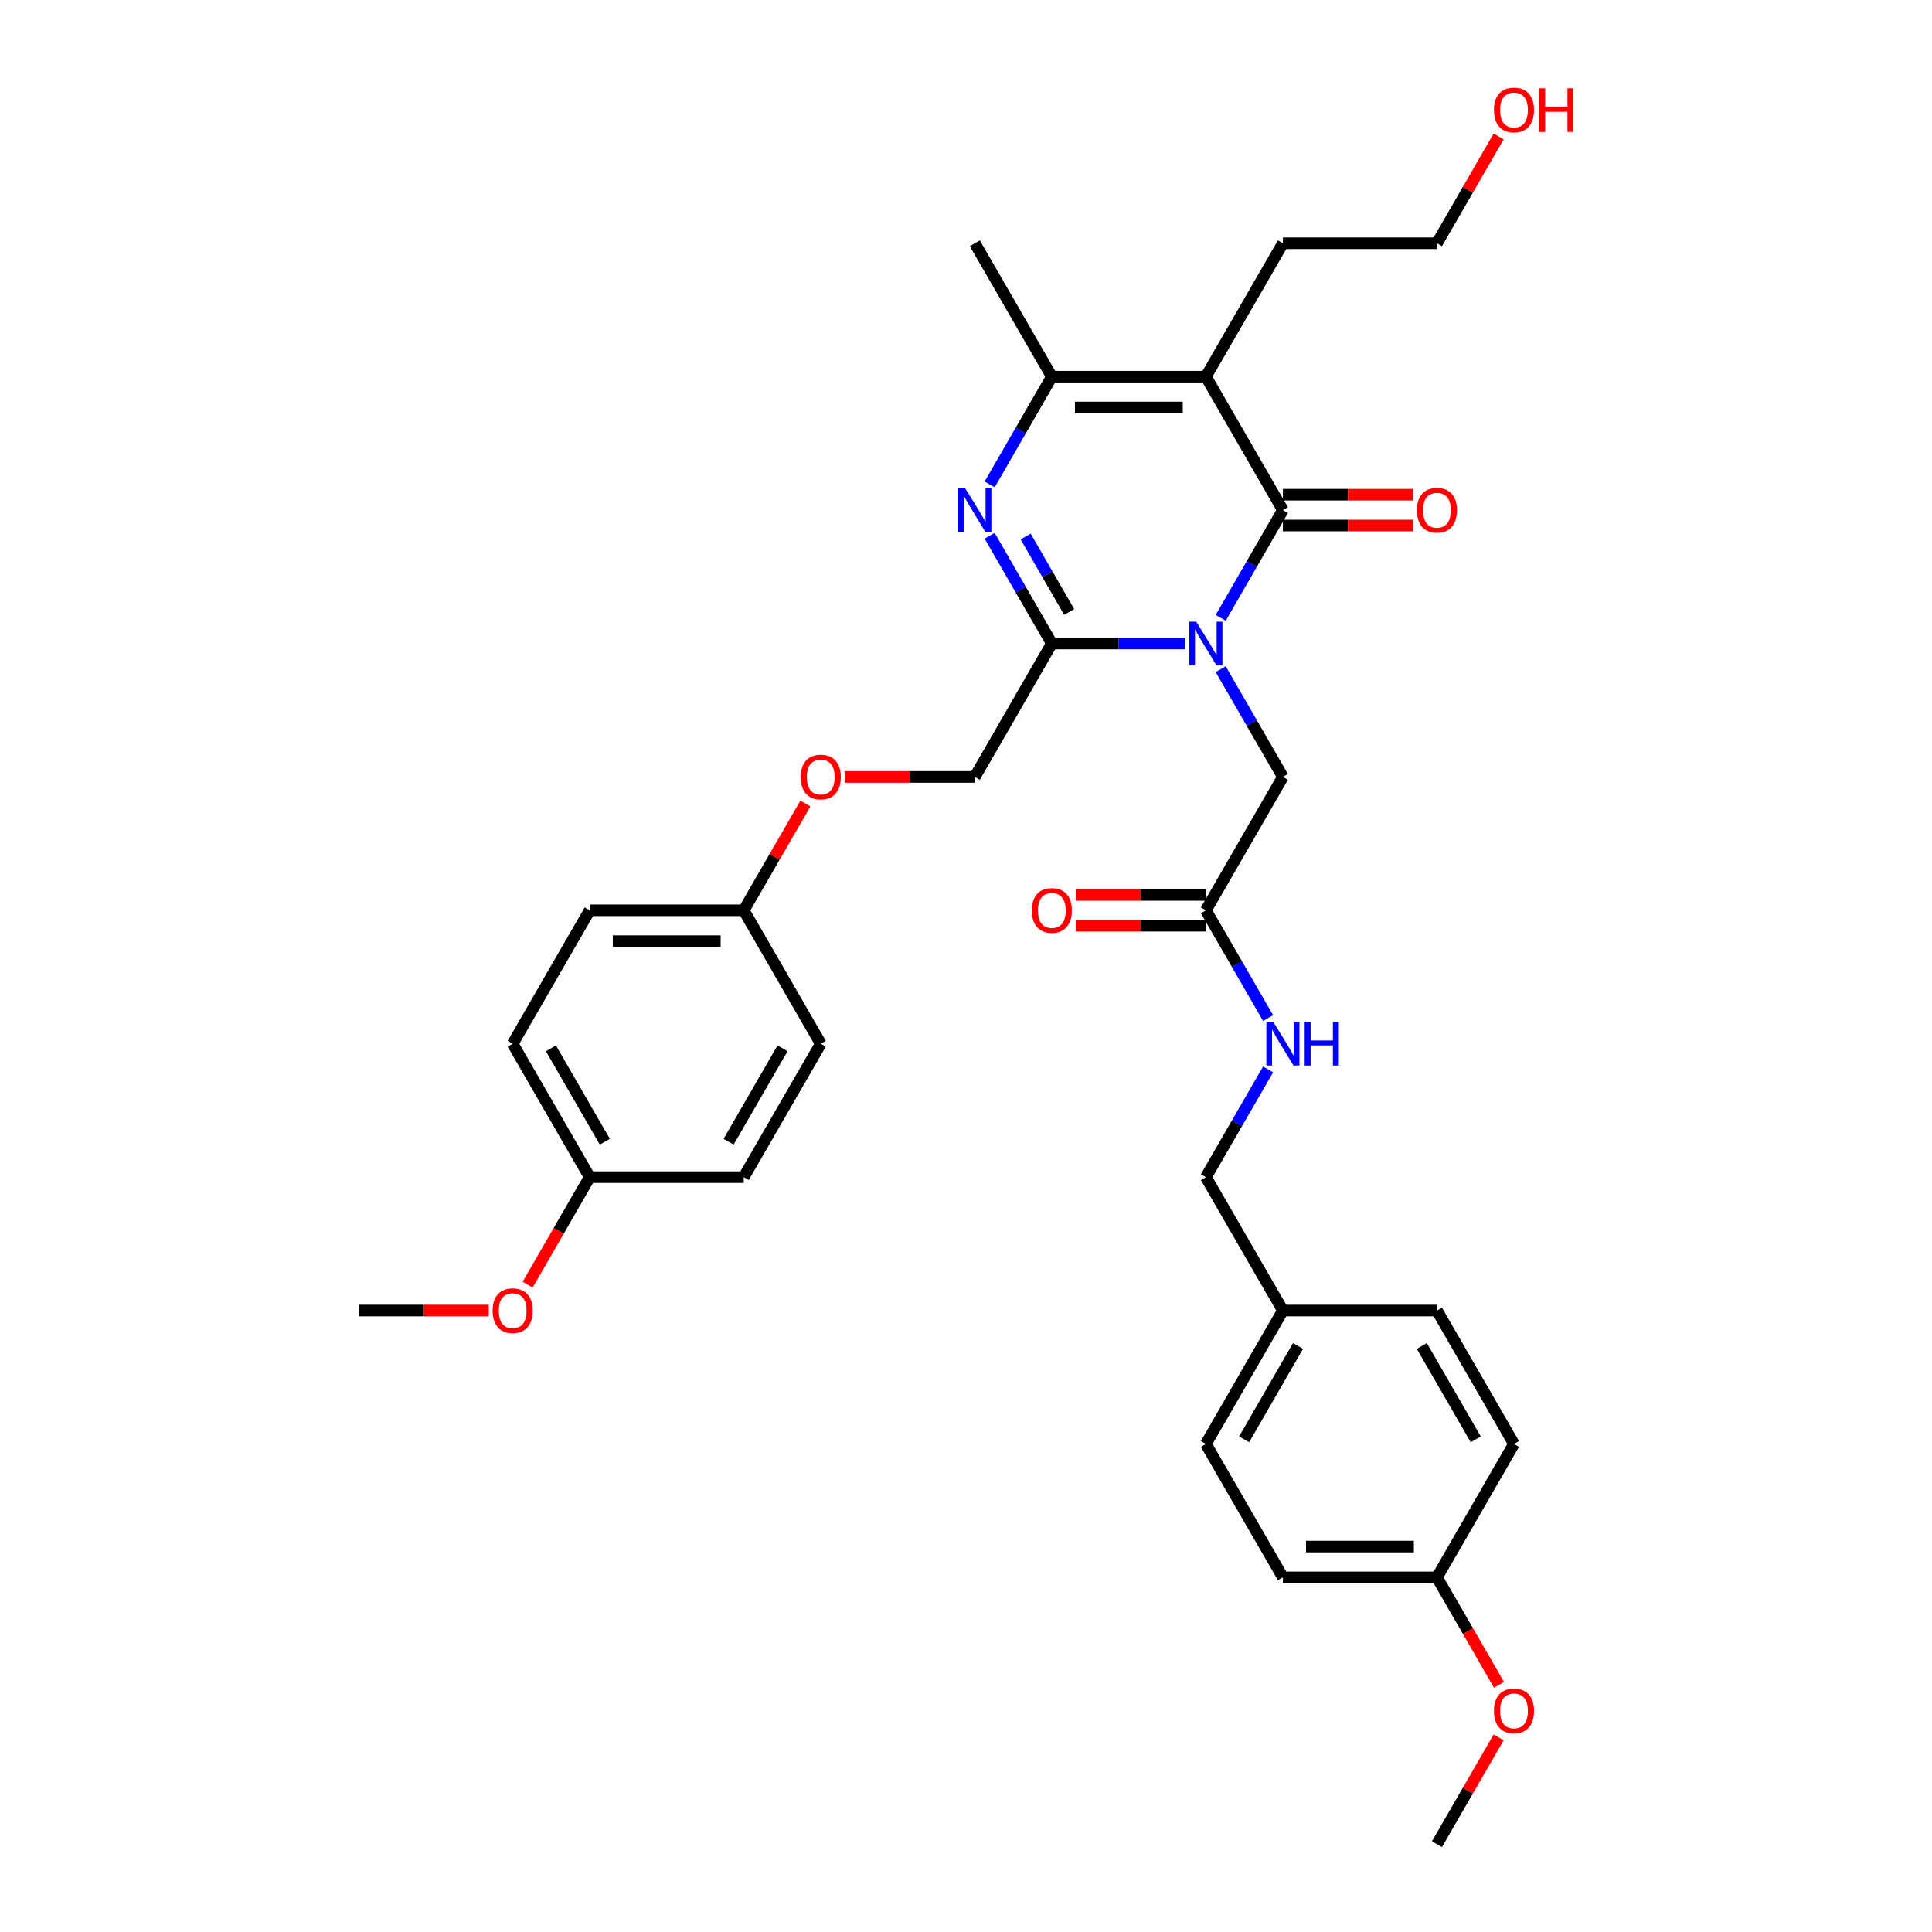 <?xml version='1.0' encoding='iso-8859-1'?>
<svg version='1.1' baseProfile='full'
              xmlns='http://www.w3.org/2000/svg'
                      xmlns:rdkit='http://www.rdkit.org/xml'
                      xmlns:xlink='http://www.w3.org/1999/xlink'
                  xml:space='preserve'
width='1000px' height='1000px' viewBox='0 0 1000 1000'>
<!-- END OF HEADER -->
<rect style='opacity:1.0;fill:#FFFFFF;stroke:none' width='1000' height='1000' x='0' y='0'> </rect>
<path class='bond-0' d='M 631.831,319.796 L 647.93,291.912' style='fill:none;fill-rule:evenodd;stroke:#0000FF;stroke-width:6px;stroke-linecap:butt;stroke-linejoin:miter;stroke-opacity:1' />
<path class='bond-0' d='M 647.93,291.912 L 664.029,264.028' style='fill:none;fill-rule:evenodd;stroke:#000000;stroke-width:6px;stroke-linecap:butt;stroke-linejoin:miter;stroke-opacity:1' />
<path class='bond-2' d='M 613.605,333.08 L 579.017,333.08' style='fill:none;fill-rule:evenodd;stroke:#0000FF;stroke-width:6px;stroke-linecap:butt;stroke-linejoin:miter;stroke-opacity:1' />
<path class='bond-2' d='M 579.017,333.08 L 544.428,333.08' style='fill:none;fill-rule:evenodd;stroke:#000000;stroke-width:6px;stroke-linecap:butt;stroke-linejoin:miter;stroke-opacity:1' />
<path class='bond-5' d='M 631.831,346.363 L 647.93,374.247' style='fill:none;fill-rule:evenodd;stroke:#0000FF;stroke-width:6px;stroke-linecap:butt;stroke-linejoin:miter;stroke-opacity:1' />
<path class='bond-5' d='M 647.93,374.247 L 664.029,402.131' style='fill:none;fill-rule:evenodd;stroke:#000000;stroke-width:6px;stroke-linecap:butt;stroke-linejoin:miter;stroke-opacity:1' />
<path class='bond-1' d='M 664.029,264.028 L 624.162,194.976' style='fill:none;fill-rule:evenodd;stroke:#000000;stroke-width:6px;stroke-linecap:butt;stroke-linejoin:miter;stroke-opacity:1' />
<path class='bond-7' d='M 664.029,272.001 L 697.717,272.001' style='fill:none;fill-rule:evenodd;stroke:#000000;stroke-width:6px;stroke-linecap:butt;stroke-linejoin:miter;stroke-opacity:1' />
<path class='bond-7' d='M 697.717,272.001 L 731.404,272.001' style='fill:none;fill-rule:evenodd;stroke:#FF0000;stroke-width:6px;stroke-linecap:butt;stroke-linejoin:miter;stroke-opacity:1' />
<path class='bond-7' d='M 664.029,256.054 L 697.717,256.054' style='fill:none;fill-rule:evenodd;stroke:#000000;stroke-width:6px;stroke-linecap:butt;stroke-linejoin:miter;stroke-opacity:1' />
<path class='bond-7' d='M 697.717,256.054 L 731.404,256.054' style='fill:none;fill-rule:evenodd;stroke:#FF0000;stroke-width:6px;stroke-linecap:butt;stroke-linejoin:miter;stroke-opacity:1' />
<path class='bond-12' d='M 624.162,194.976 L 664.029,125.924' style='fill:none;fill-rule:evenodd;stroke:#000000;stroke-width:6px;stroke-linecap:butt;stroke-linejoin:miter;stroke-opacity:1' />
<path class='bond-33' d='M 624.162,194.976 L 544.428,194.976' style='fill:none;fill-rule:evenodd;stroke:#000000;stroke-width:6px;stroke-linecap:butt;stroke-linejoin:miter;stroke-opacity:1' />
<path class='bond-33' d='M 612.202,210.923 L 556.388,210.923' style='fill:none;fill-rule:evenodd;stroke:#000000;stroke-width:6px;stroke-linecap:butt;stroke-linejoin:miter;stroke-opacity:1' />
<path class='bond-3' d='M 544.428,333.08 L 528.329,305.196' style='fill:none;fill-rule:evenodd;stroke:#000000;stroke-width:6px;stroke-linecap:butt;stroke-linejoin:miter;stroke-opacity:1' />
<path class='bond-3' d='M 528.329,305.196 L 512.23,277.311' style='fill:none;fill-rule:evenodd;stroke:#0000FF;stroke-width:6px;stroke-linecap:butt;stroke-linejoin:miter;stroke-opacity:1' />
<path class='bond-3' d='M 553.409,316.741 L 542.139,297.222' style='fill:none;fill-rule:evenodd;stroke:#000000;stroke-width:6px;stroke-linecap:butt;stroke-linejoin:miter;stroke-opacity:1' />
<path class='bond-3' d='M 542.139,297.222 L 530.87,277.703' style='fill:none;fill-rule:evenodd;stroke:#0000FF;stroke-width:6px;stroke-linecap:butt;stroke-linejoin:miter;stroke-opacity:1' />
<path class='bond-8' d='M 544.428,333.08 L 504.561,402.131' style='fill:none;fill-rule:evenodd;stroke:#000000;stroke-width:6px;stroke-linecap:butt;stroke-linejoin:miter;stroke-opacity:1' />
<path class='bond-4' d='M 512.23,250.744 L 528.329,222.86' style='fill:none;fill-rule:evenodd;stroke:#0000FF;stroke-width:6px;stroke-linecap:butt;stroke-linejoin:miter;stroke-opacity:1' />
<path class='bond-4' d='M 528.329,222.86 L 544.428,194.976' style='fill:none;fill-rule:evenodd;stroke:#000000;stroke-width:6px;stroke-linecap:butt;stroke-linejoin:miter;stroke-opacity:1' />
<path class='bond-18' d='M 544.428,194.976 L 504.561,125.924' style='fill:none;fill-rule:evenodd;stroke:#000000;stroke-width:6px;stroke-linecap:butt;stroke-linejoin:miter;stroke-opacity:1' />
<path class='bond-6' d='M 664.029,402.131 L 624.162,471.183' style='fill:none;fill-rule:evenodd;stroke:#000000;stroke-width:6px;stroke-linecap:butt;stroke-linejoin:miter;stroke-opacity:1' />
<path class='bond-9' d='M 624.162,471.183 L 640.261,499.067' style='fill:none;fill-rule:evenodd;stroke:#000000;stroke-width:6px;stroke-linecap:butt;stroke-linejoin:miter;stroke-opacity:1' />
<path class='bond-9' d='M 640.261,499.067 L 656.36,526.951' style='fill:none;fill-rule:evenodd;stroke:#0000FF;stroke-width:6px;stroke-linecap:butt;stroke-linejoin:miter;stroke-opacity:1' />
<path class='bond-10' d='M 624.162,463.21 L 590.474,463.21' style='fill:none;fill-rule:evenodd;stroke:#000000;stroke-width:6px;stroke-linecap:butt;stroke-linejoin:miter;stroke-opacity:1' />
<path class='bond-10' d='M 590.474,463.21 L 556.787,463.21' style='fill:none;fill-rule:evenodd;stroke:#FF0000;stroke-width:6px;stroke-linecap:butt;stroke-linejoin:miter;stroke-opacity:1' />
<path class='bond-10' d='M 624.162,479.156 L 590.474,479.156' style='fill:none;fill-rule:evenodd;stroke:#000000;stroke-width:6px;stroke-linecap:butt;stroke-linejoin:miter;stroke-opacity:1' />
<path class='bond-10' d='M 590.474,479.156 L 556.787,479.156' style='fill:none;fill-rule:evenodd;stroke:#FF0000;stroke-width:6px;stroke-linecap:butt;stroke-linejoin:miter;stroke-opacity:1' />
<path class='bond-11' d='M 504.561,402.131 L 470.873,402.131' style='fill:none;fill-rule:evenodd;stroke:#000000;stroke-width:6px;stroke-linecap:butt;stroke-linejoin:miter;stroke-opacity:1' />
<path class='bond-11' d='M 470.873,402.131 L 437.185,402.131' style='fill:none;fill-rule:evenodd;stroke:#FF0000;stroke-width:6px;stroke-linecap:butt;stroke-linejoin:miter;stroke-opacity:1' />
<path class='bond-14' d='M 656.36,553.519 L 640.261,581.403' style='fill:none;fill-rule:evenodd;stroke:#0000FF;stroke-width:6px;stroke-linecap:butt;stroke-linejoin:miter;stroke-opacity:1' />
<path class='bond-14' d='M 640.261,581.403 L 624.162,609.287' style='fill:none;fill-rule:evenodd;stroke:#000000;stroke-width:6px;stroke-linecap:butt;stroke-linejoin:miter;stroke-opacity:1' />
<path class='bond-13' d='M 416.881,415.893 L 400.92,443.538' style='fill:none;fill-rule:evenodd;stroke:#FF0000;stroke-width:6px;stroke-linecap:butt;stroke-linejoin:miter;stroke-opacity:1' />
<path class='bond-13' d='M 400.92,443.538 L 384.96,471.183' style='fill:none;fill-rule:evenodd;stroke:#000000;stroke-width:6px;stroke-linecap:butt;stroke-linejoin:miter;stroke-opacity:1' />
<path class='bond-30' d='M 664.029,125.924 L 743.763,125.924' style='fill:none;fill-rule:evenodd;stroke:#000000;stroke-width:6px;stroke-linecap:butt;stroke-linejoin:miter;stroke-opacity:1' />
<path class='bond-19' d='M 384.96,471.183 L 424.827,540.235' style='fill:none;fill-rule:evenodd;stroke:#000000;stroke-width:6px;stroke-linecap:butt;stroke-linejoin:miter;stroke-opacity:1' />
<path class='bond-20' d='M 384.96,471.183 L 305.226,471.183' style='fill:none;fill-rule:evenodd;stroke:#000000;stroke-width:6px;stroke-linecap:butt;stroke-linejoin:miter;stroke-opacity:1' />
<path class='bond-20' d='M 373,487.13 L 317.186,487.13' style='fill:none;fill-rule:evenodd;stroke:#000000;stroke-width:6px;stroke-linecap:butt;stroke-linejoin:miter;stroke-opacity:1' />
<path class='bond-15' d='M 624.162,609.287 L 664.029,678.338' style='fill:none;fill-rule:evenodd;stroke:#000000;stroke-width:6px;stroke-linecap:butt;stroke-linejoin:miter;stroke-opacity:1' />
<path class='bond-21' d='M 664.029,678.338 L 743.763,678.338' style='fill:none;fill-rule:evenodd;stroke:#000000;stroke-width:6px;stroke-linecap:butt;stroke-linejoin:miter;stroke-opacity:1' />
<path class='bond-22' d='M 664.029,678.338 L 624.162,747.39' style='fill:none;fill-rule:evenodd;stroke:#000000;stroke-width:6px;stroke-linecap:butt;stroke-linejoin:miter;stroke-opacity:1' />
<path class='bond-22' d='M 671.859,696.67 L 643.952,745.006' style='fill:none;fill-rule:evenodd;stroke:#000000;stroke-width:6px;stroke-linecap:butt;stroke-linejoin:miter;stroke-opacity:1' />
<path class='bond-16' d='M 305.226,609.287 L 265.358,540.235' style='fill:none;fill-rule:evenodd;stroke:#000000;stroke-width:6px;stroke-linecap:butt;stroke-linejoin:miter;stroke-opacity:1' />
<path class='bond-16' d='M 313.056,590.955 L 285.149,542.619' style='fill:none;fill-rule:evenodd;stroke:#000000;stroke-width:6px;stroke-linecap:butt;stroke-linejoin:miter;stroke-opacity:1' />
<path class='bond-28' d='M 305.226,609.287 L 289.163,637.107' style='fill:none;fill-rule:evenodd;stroke:#000000;stroke-width:6px;stroke-linecap:butt;stroke-linejoin:miter;stroke-opacity:1' />
<path class='bond-28' d='M 289.163,637.107 L 273.101,664.927' style='fill:none;fill-rule:evenodd;stroke:#FF0000;stroke-width:6px;stroke-linecap:butt;stroke-linejoin:miter;stroke-opacity:1' />
<path class='bond-34' d='M 305.226,609.287 L 384.96,609.287' style='fill:none;fill-rule:evenodd;stroke:#000000;stroke-width:6px;stroke-linecap:butt;stroke-linejoin:miter;stroke-opacity:1' />
<path class='bond-17' d='M 743.763,816.442 L 664.029,816.442' style='fill:none;fill-rule:evenodd;stroke:#000000;stroke-width:6px;stroke-linecap:butt;stroke-linejoin:miter;stroke-opacity:1' />
<path class='bond-17' d='M 731.803,800.495 L 675.989,800.495' style='fill:none;fill-rule:evenodd;stroke:#000000;stroke-width:6px;stroke-linecap:butt;stroke-linejoin:miter;stroke-opacity:1' />
<path class='bond-27' d='M 743.763,816.442 L 759.825,844.262' style='fill:none;fill-rule:evenodd;stroke:#000000;stroke-width:6px;stroke-linecap:butt;stroke-linejoin:miter;stroke-opacity:1' />
<path class='bond-27' d='M 759.825,844.262 L 775.887,872.082' style='fill:none;fill-rule:evenodd;stroke:#FF0000;stroke-width:6px;stroke-linecap:butt;stroke-linejoin:miter;stroke-opacity:1' />
<path class='bond-35' d='M 743.763,816.442 L 783.63,747.39' style='fill:none;fill-rule:evenodd;stroke:#000000;stroke-width:6px;stroke-linecap:butt;stroke-linejoin:miter;stroke-opacity:1' />
<path class='bond-24' d='M 424.827,540.235 L 384.96,609.287' style='fill:none;fill-rule:evenodd;stroke:#000000;stroke-width:6px;stroke-linecap:butt;stroke-linejoin:miter;stroke-opacity:1' />
<path class='bond-24' d='M 405.036,542.619 L 377.129,590.955' style='fill:none;fill-rule:evenodd;stroke:#000000;stroke-width:6px;stroke-linecap:butt;stroke-linejoin:miter;stroke-opacity:1' />
<path class='bond-25' d='M 305.226,471.183 L 265.358,540.235' style='fill:none;fill-rule:evenodd;stroke:#000000;stroke-width:6px;stroke-linecap:butt;stroke-linejoin:miter;stroke-opacity:1' />
<path class='bond-26' d='M 743.763,678.338 L 783.63,747.39' style='fill:none;fill-rule:evenodd;stroke:#000000;stroke-width:6px;stroke-linecap:butt;stroke-linejoin:miter;stroke-opacity:1' />
<path class='bond-26' d='M 735.933,696.67 L 763.84,745.006' style='fill:none;fill-rule:evenodd;stroke:#000000;stroke-width:6px;stroke-linecap:butt;stroke-linejoin:miter;stroke-opacity:1' />
<path class='bond-23' d='M 624.162,747.39 L 664.029,816.442' style='fill:none;fill-rule:evenodd;stroke:#000000;stroke-width:6px;stroke-linecap:butt;stroke-linejoin:miter;stroke-opacity:1' />
<path class='bond-32' d='M 775.685,899.256 L 759.724,926.901' style='fill:none;fill-rule:evenodd;stroke:#FF0000;stroke-width:6px;stroke-linecap:butt;stroke-linejoin:miter;stroke-opacity:1' />
<path class='bond-32' d='M 759.724,926.901 L 743.763,954.545' style='fill:none;fill-rule:evenodd;stroke:#000000;stroke-width:6px;stroke-linecap:butt;stroke-linejoin:miter;stroke-opacity:1' />
<path class='bond-31' d='M 253,678.338 L 219.312,678.338' style='fill:none;fill-rule:evenodd;stroke:#FF0000;stroke-width:6px;stroke-linecap:butt;stroke-linejoin:miter;stroke-opacity:1' />
<path class='bond-31' d='M 219.312,678.338 L 185.624,678.338' style='fill:none;fill-rule:evenodd;stroke:#000000;stroke-width:6px;stroke-linecap:butt;stroke-linejoin:miter;stroke-opacity:1' />
<path class='bond-29' d='M 775.685,70.635 L 759.724,98.279' style='fill:none;fill-rule:evenodd;stroke:#FF0000;stroke-width:6px;stroke-linecap:butt;stroke-linejoin:miter;stroke-opacity:1' />
<path class='bond-29' d='M 759.724,98.279 L 743.763,125.924' style='fill:none;fill-rule:evenodd;stroke:#000000;stroke-width:6px;stroke-linecap:butt;stroke-linejoin:miter;stroke-opacity:1' />
<path  class='atom-0' d='M 619.171 321.789
L 626.57 333.749
Q 627.303 334.929, 628.484 337.066
Q 629.664 339.203, 629.727 339.331
L 629.727 321.789
L 632.725 321.789
L 632.725 344.37
L 629.632 344.37
L 621.69 331.293
Q 620.765 329.763, 619.777 328.008
Q 618.82 326.254, 618.533 325.712
L 618.533 344.37
L 615.599 344.37
L 615.599 321.789
L 619.171 321.789
' fill='#0000FF'/>
<path  class='atom-4' d='M 499.569 252.737
L 506.969 264.698
Q 507.702 265.878, 508.882 268.014
Q 510.062 270.151, 510.126 270.279
L 510.126 252.737
L 513.124 252.737
L 513.124 275.318
L 510.031 275.318
L 502.089 262.242
Q 501.164 260.711, 500.175 258.957
Q 499.219 257.203, 498.932 256.66
L 498.932 275.318
L 495.997 275.318
L 495.997 252.737
L 499.569 252.737
' fill='#0000FF'/>
<path  class='atom-8' d='M 733.398 264.092
Q 733.398 258.67, 736.077 255.64
Q 738.756 252.61, 743.763 252.61
Q 748.77 252.61, 751.45 255.64
Q 754.129 258.67, 754.129 264.092
Q 754.129 269.577, 751.418 272.703
Q 748.707 275.797, 743.763 275.797
Q 738.788 275.797, 736.077 272.703
Q 733.398 269.609, 733.398 264.092
M 743.763 273.245
Q 747.208 273.245, 749.057 270.949
Q 750.939 268.62, 750.939 264.092
Q 750.939 259.658, 749.057 257.426
Q 747.208 255.161, 743.763 255.161
Q 740.319 255.161, 738.437 257.394
Q 736.587 259.626, 736.587 264.092
Q 736.587 268.652, 738.437 270.949
Q 740.319 273.245, 743.763 273.245
' fill='#FF0000'/>
<path  class='atom-10' d='M 659.038 528.944
L 666.437 540.905
Q 667.171 542.085, 668.351 544.222
Q 669.531 546.358, 669.594 546.486
L 669.594 528.944
L 672.592 528.944
L 672.592 551.525
L 669.499 551.525
L 661.557 538.449
Q 660.632 536.918, 659.644 535.164
Q 658.687 533.41, 658.4 532.867
L 658.4 551.525
L 655.466 551.525
L 655.466 528.944
L 659.038 528.944
' fill='#0000FF'/>
<path  class='atom-10' d='M 675.303 528.944
L 678.365 528.944
L 678.365 538.544
L 689.911 538.544
L 689.911 528.944
L 692.973 528.944
L 692.973 551.525
L 689.911 551.525
L 689.911 541.096
L 678.365 541.096
L 678.365 551.525
L 675.303 551.525
L 675.303 528.944
' fill='#0000FF'/>
<path  class='atom-11' d='M 534.062 471.247
Q 534.062 465.825, 536.741 462.795
Q 539.421 459.765, 544.428 459.765
Q 549.435 459.765, 552.114 462.795
Q 554.793 465.825, 554.793 471.247
Q 554.793 476.733, 552.082 479.858
Q 549.371 482.952, 544.428 482.952
Q 539.452 482.952, 536.741 479.858
Q 534.062 476.764, 534.062 471.247
M 544.428 480.4
Q 547.872 480.4, 549.722 478.104
Q 551.604 475.776, 551.604 471.247
Q 551.604 466.814, 549.722 464.581
Q 547.872 462.317, 544.428 462.317
Q 540.983 462.317, 539.102 464.549
Q 537.252 466.782, 537.252 471.247
Q 537.252 475.808, 539.102 478.104
Q 540.983 480.4, 544.428 480.4
' fill='#FF0000'/>
<path  class='atom-12' d='M 414.461 402.195
Q 414.461 396.773, 417.14 393.743
Q 419.819 390.713, 424.827 390.713
Q 429.834 390.713, 432.513 393.743
Q 435.192 396.773, 435.192 402.195
Q 435.192 407.681, 432.481 410.806
Q 429.77 413.9, 424.827 413.9
Q 419.851 413.9, 417.14 410.806
Q 414.461 407.713, 414.461 402.195
M 424.827 411.349
Q 428.271 411.349, 430.121 409.052
Q 432.003 406.724, 432.003 402.195
Q 432.003 397.762, 430.121 395.529
Q 428.271 393.265, 424.827 393.265
Q 421.382 393.265, 419.5 395.497
Q 417.651 397.73, 417.651 402.195
Q 417.651 406.756, 419.5 409.052
Q 421.382 411.349, 424.827 411.349
' fill='#FF0000'/>
<path  class='atom-28' d='M 773.265 885.557
Q 773.265 880.136, 775.944 877.106
Q 778.623 874.076, 783.63 874.076
Q 788.637 874.076, 791.317 877.106
Q 793.996 880.136, 793.996 885.557
Q 793.996 891.043, 791.285 894.169
Q 788.574 897.262, 783.63 897.262
Q 778.655 897.262, 775.944 894.169
Q 773.265 891.075, 773.265 885.557
M 783.63 894.711
Q 787.075 894.711, 788.925 892.415
Q 790.806 890.086, 790.806 885.557
Q 790.806 881.124, 788.925 878.892
Q 787.075 876.627, 783.63 876.627
Q 780.186 876.627, 778.304 878.86
Q 776.454 881.092, 776.454 885.557
Q 776.454 890.118, 778.304 892.415
Q 780.186 894.711, 783.63 894.711
' fill='#FF0000'/>
<path  class='atom-29' d='M 254.993 678.402
Q 254.993 672.98, 257.672 669.95
Q 260.351 666.92, 265.358 666.92
Q 270.366 666.92, 273.045 669.95
Q 275.724 672.98, 275.724 678.402
Q 275.724 683.888, 273.013 687.013
Q 270.302 690.107, 265.358 690.107
Q 260.383 690.107, 257.672 687.013
Q 254.993 683.92, 254.993 678.402
M 265.358 687.556
Q 268.803 687.556, 270.653 685.259
Q 272.535 682.931, 272.535 678.402
Q 272.535 673.969, 270.653 671.736
Q 268.803 669.472, 265.358 669.472
Q 261.914 669.472, 260.032 671.705
Q 258.182 673.937, 258.182 678.402
Q 258.182 682.963, 260.032 685.259
Q 261.914 687.556, 265.358 687.556
' fill='#FF0000'/>
<path  class='atom-30' d='M 773.265 56.936
Q 773.265 51.514, 775.944 48.484
Q 778.623 45.455, 783.63 45.455
Q 788.637 45.455, 791.317 48.484
Q 793.996 51.514, 793.996 56.936
Q 793.996 62.422, 791.285 65.547
Q 788.574 68.641, 783.63 68.641
Q 778.655 68.641, 775.944 65.547
Q 773.265 62.454, 773.265 56.936
M 783.63 66.09
Q 787.075 66.09, 788.925 63.793
Q 790.806 61.465, 790.806 56.936
Q 790.806 52.503, 788.925 50.27
Q 787.075 48.006, 783.63 48.006
Q 780.186 48.006, 778.304 50.239
Q 776.454 52.471, 776.454 56.936
Q 776.454 61.497, 778.304 63.793
Q 780.186 66.09, 783.63 66.09
' fill='#FF0000'/>
<path  class='atom-30' d='M 796.707 45.71
L 799.768 45.71
L 799.768 55.31
L 811.314 55.31
L 811.314 45.71
L 814.376 45.71
L 814.376 68.29
L 811.314 68.29
L 811.314 57.861
L 799.768 57.861
L 799.768 68.29
L 796.707 68.29
L 796.707 45.71
' fill='#FF0000'/>
</svg>

